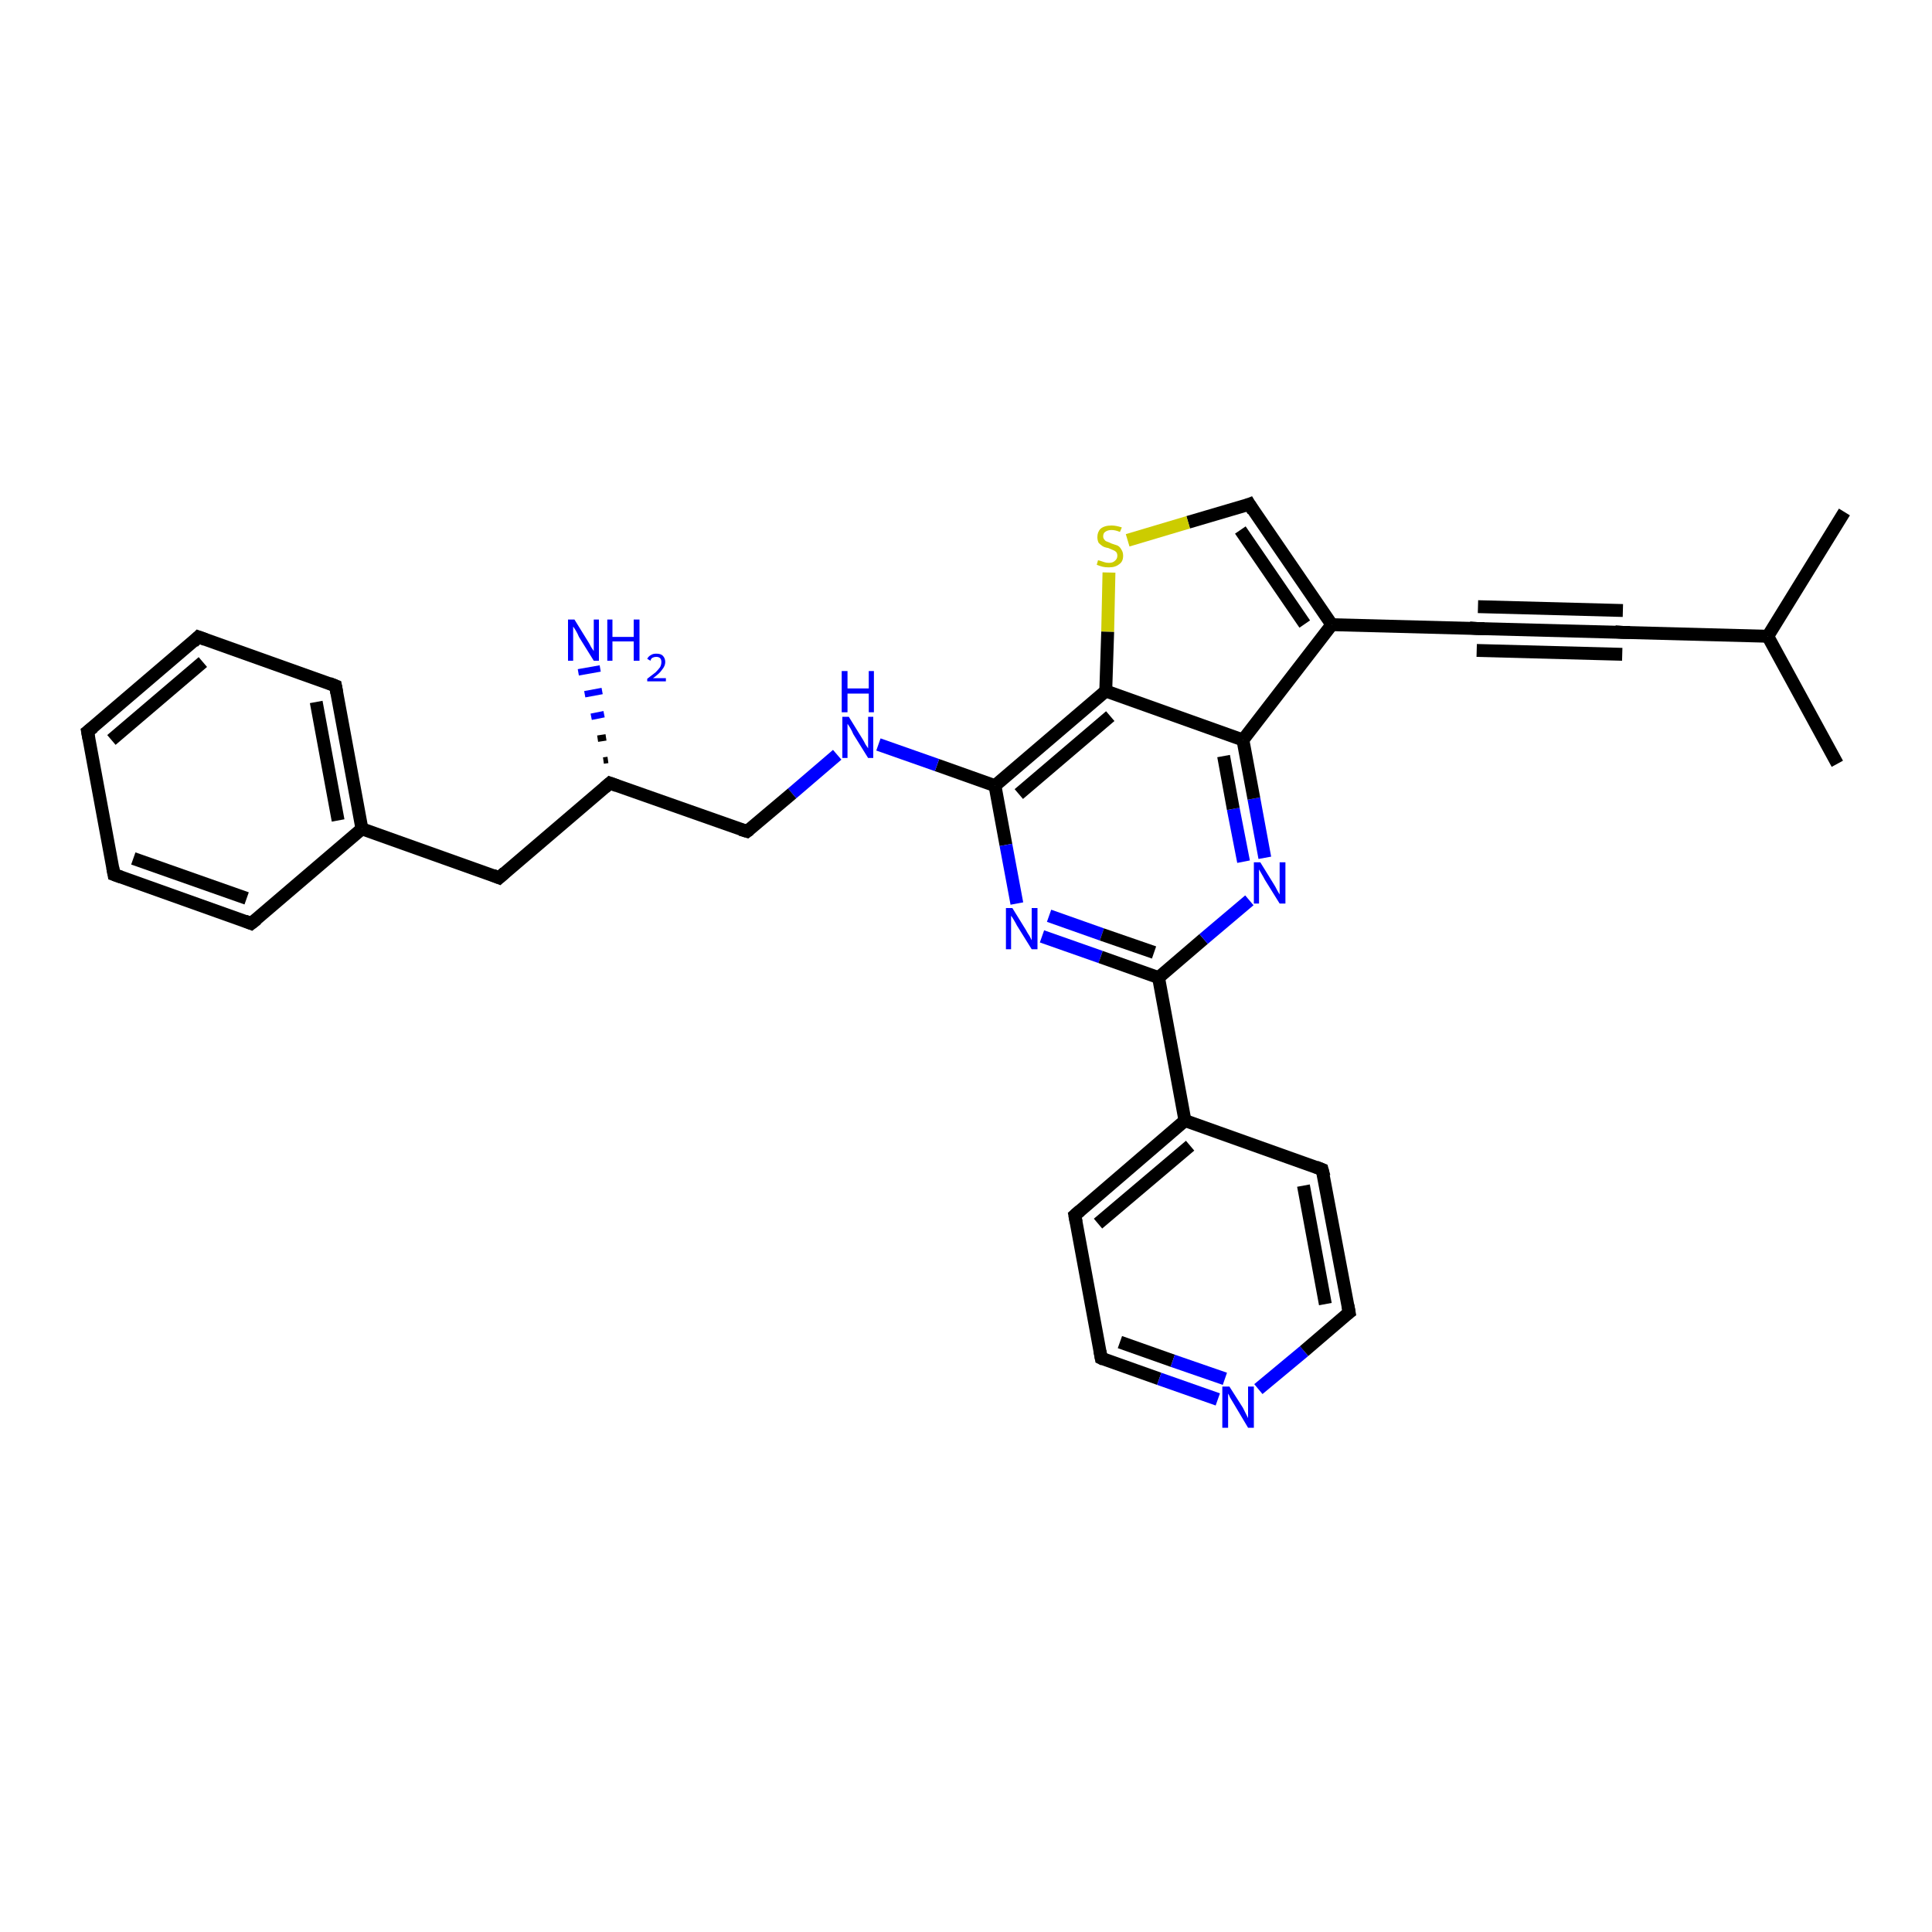 <?xml version='1.0' encoding='iso-8859-1'?>
<svg version='1.1' baseProfile='full'
              xmlns='http://www.w3.org/2000/svg'
                      xmlns:rdkit='http://www.rdkit.org/xml'
                      xmlns:xlink='http://www.w3.org/1999/xlink'
                  xml:space='preserve'
width='300px' height='300px' viewBox='0 0 300 300'>
<!-- END OF HEADER -->
<rect style='opacity:1.0;fill:#FFFFFF;stroke:none' width='300.0' height='300.0' x='0.0' y='0.0'> </rect>
<path class='bond-0 atom-0 atom-1' d='M 286.4,79.5 L 274.5,98.8' style='fill:none;fill-rule:evenodd;stroke:#000000;stroke-width:2.0px;stroke-linecap:butt;stroke-linejoin:miter;stroke-opacity:1' />
<path class='bond-1 atom-1 atom-2' d='M 274.5,98.8 L 285.3,118.6' style='fill:none;fill-rule:evenodd;stroke:#000000;stroke-width:2.0px;stroke-linecap:butt;stroke-linejoin:miter;stroke-opacity:1' />
<path class='bond-2 atom-1 atom-3' d='M 274.5,98.8 L 252.0,98.2' style='fill:none;fill-rule:evenodd;stroke:#000000;stroke-width:2.0px;stroke-linecap:butt;stroke-linejoin:miter;stroke-opacity:1' />
<path class='bond-3 atom-3 atom-4' d='M 252.0,98.2 L 229.4,97.6' style='fill:none;fill-rule:evenodd;stroke:#000000;stroke-width:2.0px;stroke-linecap:butt;stroke-linejoin:miter;stroke-opacity:1' />
<path class='bond-3 atom-3 atom-4' d='M 251.9,101.6 L 229.3,101.0' style='fill:none;fill-rule:evenodd;stroke:#000000;stroke-width:2.0px;stroke-linecap:butt;stroke-linejoin:miter;stroke-opacity:1' />
<path class='bond-3 atom-3 atom-4' d='M 252.0,94.8 L 229.5,94.2' style='fill:none;fill-rule:evenodd;stroke:#000000;stroke-width:2.0px;stroke-linecap:butt;stroke-linejoin:miter;stroke-opacity:1' />
<path class='bond-4 atom-4 atom-5' d='M 229.4,97.6 L 206.8,97.0' style='fill:none;fill-rule:evenodd;stroke:#000000;stroke-width:2.0px;stroke-linecap:butt;stroke-linejoin:miter;stroke-opacity:1' />
<path class='bond-5 atom-5 atom-6' d='M 206.8,97.0 L 194.0,78.3' style='fill:none;fill-rule:evenodd;stroke:#000000;stroke-width:2.0px;stroke-linecap:butt;stroke-linejoin:miter;stroke-opacity:1' />
<path class='bond-5 atom-5 atom-6' d='M 202.6,96.9 L 192.6,82.3' style='fill:none;fill-rule:evenodd;stroke:#000000;stroke-width:2.0px;stroke-linecap:butt;stroke-linejoin:miter;stroke-opacity:1' />
<path class='bond-6 atom-6 atom-7' d='M 194.0,78.3 L 184.5,81.1' style='fill:none;fill-rule:evenodd;stroke:#000000;stroke-width:2.0px;stroke-linecap:butt;stroke-linejoin:miter;stroke-opacity:1' />
<path class='bond-6 atom-6 atom-7' d='M 184.5,81.1 L 175.1,83.9' style='fill:none;fill-rule:evenodd;stroke:#CCCC00;stroke-width:2.0px;stroke-linecap:butt;stroke-linejoin:miter;stroke-opacity:1' />
<path class='bond-7 atom-7 atom-8' d='M 172.2,88.9 L 172.0,98.1' style='fill:none;fill-rule:evenodd;stroke:#CCCC00;stroke-width:2.0px;stroke-linecap:butt;stroke-linejoin:miter;stroke-opacity:1' />
<path class='bond-7 atom-7 atom-8' d='M 172.0,98.1 L 171.7,107.3' style='fill:none;fill-rule:evenodd;stroke:#000000;stroke-width:2.0px;stroke-linecap:butt;stroke-linejoin:miter;stroke-opacity:1' />
<path class='bond-8 atom-8 atom-9' d='M 171.7,107.3 L 154.5,122.0' style='fill:none;fill-rule:evenodd;stroke:#000000;stroke-width:2.0px;stroke-linecap:butt;stroke-linejoin:miter;stroke-opacity:1' />
<path class='bond-8 atom-8 atom-9' d='M 172.4,111.2 L 158.2,123.3' style='fill:none;fill-rule:evenodd;stroke:#000000;stroke-width:2.0px;stroke-linecap:butt;stroke-linejoin:miter;stroke-opacity:1' />
<path class='bond-9 atom-9 atom-10' d='M 154.5,122.0 L 145.5,118.8' style='fill:none;fill-rule:evenodd;stroke:#000000;stroke-width:2.0px;stroke-linecap:butt;stroke-linejoin:miter;stroke-opacity:1' />
<path class='bond-9 atom-9 atom-10' d='M 145.5,118.8 L 136.4,115.6' style='fill:none;fill-rule:evenodd;stroke:#0000FF;stroke-width:2.0px;stroke-linecap:butt;stroke-linejoin:miter;stroke-opacity:1' />
<path class='bond-10 atom-10 atom-11' d='M 130.0,117.2 L 123.0,123.2' style='fill:none;fill-rule:evenodd;stroke:#0000FF;stroke-width:2.0px;stroke-linecap:butt;stroke-linejoin:miter;stroke-opacity:1' />
<path class='bond-10 atom-10 atom-11' d='M 123.0,123.2 L 116.0,129.1' style='fill:none;fill-rule:evenodd;stroke:#000000;stroke-width:2.0px;stroke-linecap:butt;stroke-linejoin:miter;stroke-opacity:1' />
<path class='bond-11 atom-11 atom-12' d='M 116.0,129.1 L 94.7,121.6' style='fill:none;fill-rule:evenodd;stroke:#000000;stroke-width:2.0px;stroke-linecap:butt;stroke-linejoin:miter;stroke-opacity:1' />
<path class='bond-12 atom-12 atom-13' d='M 93.7,118.1 L 94.4,118.0' style='fill:none;fill-rule:evenodd;stroke:#000000;stroke-width:1.0px;stroke-linecap:butt;stroke-linejoin:miter;stroke-opacity:1' />
<path class='bond-12 atom-12 atom-13' d='M 92.8,114.7 L 94.1,114.5' style='fill:none;fill-rule:evenodd;stroke:#000000;stroke-width:1.0px;stroke-linecap:butt;stroke-linejoin:miter;stroke-opacity:1' />
<path class='bond-12 atom-12 atom-13' d='M 91.8,111.3 L 93.8,110.9' style='fill:none;fill-rule:evenodd;stroke:#0000FF;stroke-width:1.0px;stroke-linecap:butt;stroke-linejoin:miter;stroke-opacity:1' />
<path class='bond-12 atom-12 atom-13' d='M 90.8,107.8 L 93.5,107.3' style='fill:none;fill-rule:evenodd;stroke:#0000FF;stroke-width:1.0px;stroke-linecap:butt;stroke-linejoin:miter;stroke-opacity:1' />
<path class='bond-12 atom-12 atom-13' d='M 89.8,104.4 L 93.2,103.8' style='fill:none;fill-rule:evenodd;stroke:#0000FF;stroke-width:1.0px;stroke-linecap:butt;stroke-linejoin:miter;stroke-opacity:1' />
<path class='bond-13 atom-12 atom-14' d='M 94.7,121.6 L 77.5,136.3' style='fill:none;fill-rule:evenodd;stroke:#000000;stroke-width:2.0px;stroke-linecap:butt;stroke-linejoin:miter;stroke-opacity:1' />
<path class='bond-14 atom-14 atom-15' d='M 77.5,136.3 L 56.2,128.7' style='fill:none;fill-rule:evenodd;stroke:#000000;stroke-width:2.0px;stroke-linecap:butt;stroke-linejoin:miter;stroke-opacity:1' />
<path class='bond-15 atom-15 atom-16' d='M 56.2,128.7 L 52.1,106.5' style='fill:none;fill-rule:evenodd;stroke:#000000;stroke-width:2.0px;stroke-linecap:butt;stroke-linejoin:miter;stroke-opacity:1' />
<path class='bond-15 atom-15 atom-16' d='M 52.5,127.4 L 49.1,109.0' style='fill:none;fill-rule:evenodd;stroke:#000000;stroke-width:2.0px;stroke-linecap:butt;stroke-linejoin:miter;stroke-opacity:1' />
<path class='bond-16 atom-16 atom-17' d='M 52.1,106.5 L 30.8,98.9' style='fill:none;fill-rule:evenodd;stroke:#000000;stroke-width:2.0px;stroke-linecap:butt;stroke-linejoin:miter;stroke-opacity:1' />
<path class='bond-17 atom-17 atom-18' d='M 30.8,98.9 L 13.6,113.6' style='fill:none;fill-rule:evenodd;stroke:#000000;stroke-width:2.0px;stroke-linecap:butt;stroke-linejoin:miter;stroke-opacity:1' />
<path class='bond-17 atom-17 atom-18' d='M 31.5,102.8 L 17.3,114.9' style='fill:none;fill-rule:evenodd;stroke:#000000;stroke-width:2.0px;stroke-linecap:butt;stroke-linejoin:miter;stroke-opacity:1' />
<path class='bond-18 atom-18 atom-19' d='M 13.6,113.6 L 17.7,135.8' style='fill:none;fill-rule:evenodd;stroke:#000000;stroke-width:2.0px;stroke-linecap:butt;stroke-linejoin:miter;stroke-opacity:1' />
<path class='bond-19 atom-19 atom-20' d='M 17.7,135.8 L 39.0,143.4' style='fill:none;fill-rule:evenodd;stroke:#000000;stroke-width:2.0px;stroke-linecap:butt;stroke-linejoin:miter;stroke-opacity:1' />
<path class='bond-19 atom-19 atom-20' d='M 20.7,133.3 L 38.3,139.5' style='fill:none;fill-rule:evenodd;stroke:#000000;stroke-width:2.0px;stroke-linecap:butt;stroke-linejoin:miter;stroke-opacity:1' />
<path class='bond-20 atom-9 atom-21' d='M 154.5,122.0 L 156.2,131.2' style='fill:none;fill-rule:evenodd;stroke:#000000;stroke-width:2.0px;stroke-linecap:butt;stroke-linejoin:miter;stroke-opacity:1' />
<path class='bond-20 atom-9 atom-21' d='M 156.2,131.2 L 157.9,140.3' style='fill:none;fill-rule:evenodd;stroke:#0000FF;stroke-width:2.0px;stroke-linecap:butt;stroke-linejoin:miter;stroke-opacity:1' />
<path class='bond-21 atom-21 atom-22' d='M 161.8,145.4 L 170.9,148.6' style='fill:none;fill-rule:evenodd;stroke:#0000FF;stroke-width:2.0px;stroke-linecap:butt;stroke-linejoin:miter;stroke-opacity:1' />
<path class='bond-21 atom-21 atom-22' d='M 170.9,148.6 L 179.9,151.8' style='fill:none;fill-rule:evenodd;stroke:#000000;stroke-width:2.0px;stroke-linecap:butt;stroke-linejoin:miter;stroke-opacity:1' />
<path class='bond-21 atom-21 atom-22' d='M 162.9,142.2 L 171.1,145.1' style='fill:none;fill-rule:evenodd;stroke:#0000FF;stroke-width:2.0px;stroke-linecap:butt;stroke-linejoin:miter;stroke-opacity:1' />
<path class='bond-21 atom-21 atom-22' d='M 171.1,145.1 L 179.2,147.9' style='fill:none;fill-rule:evenodd;stroke:#000000;stroke-width:2.0px;stroke-linecap:butt;stroke-linejoin:miter;stroke-opacity:1' />
<path class='bond-22 atom-22 atom-23' d='M 179.9,151.8 L 184.0,174.0' style='fill:none;fill-rule:evenodd;stroke:#000000;stroke-width:2.0px;stroke-linecap:butt;stroke-linejoin:miter;stroke-opacity:1' />
<path class='bond-23 atom-23 atom-24' d='M 184.0,174.0 L 166.9,188.7' style='fill:none;fill-rule:evenodd;stroke:#000000;stroke-width:2.0px;stroke-linecap:butt;stroke-linejoin:miter;stroke-opacity:1' />
<path class='bond-23 atom-23 atom-24' d='M 184.8,177.9 L 170.5,190.0' style='fill:none;fill-rule:evenodd;stroke:#000000;stroke-width:2.0px;stroke-linecap:butt;stroke-linejoin:miter;stroke-opacity:1' />
<path class='bond-24 atom-24 atom-25' d='M 166.9,188.7 L 171.0,210.9' style='fill:none;fill-rule:evenodd;stroke:#000000;stroke-width:2.0px;stroke-linecap:butt;stroke-linejoin:miter;stroke-opacity:1' />
<path class='bond-25 atom-25 atom-26' d='M 171.0,210.9 L 180.0,214.1' style='fill:none;fill-rule:evenodd;stroke:#000000;stroke-width:2.0px;stroke-linecap:butt;stroke-linejoin:miter;stroke-opacity:1' />
<path class='bond-25 atom-25 atom-26' d='M 180.0,214.1 L 189.1,217.3' style='fill:none;fill-rule:evenodd;stroke:#0000FF;stroke-width:2.0px;stroke-linecap:butt;stroke-linejoin:miter;stroke-opacity:1' />
<path class='bond-25 atom-25 atom-26' d='M 173.9,208.4 L 182.1,211.3' style='fill:none;fill-rule:evenodd;stroke:#000000;stroke-width:2.0px;stroke-linecap:butt;stroke-linejoin:miter;stroke-opacity:1' />
<path class='bond-25 atom-25 atom-26' d='M 182.1,211.3 L 190.2,214.1' style='fill:none;fill-rule:evenodd;stroke:#0000FF;stroke-width:2.0px;stroke-linecap:butt;stroke-linejoin:miter;stroke-opacity:1' />
<path class='bond-26 atom-26 atom-27' d='M 195.4,215.7 L 202.5,209.8' style='fill:none;fill-rule:evenodd;stroke:#0000FF;stroke-width:2.0px;stroke-linecap:butt;stroke-linejoin:miter;stroke-opacity:1' />
<path class='bond-26 atom-26 atom-27' d='M 202.5,209.8 L 209.5,203.8' style='fill:none;fill-rule:evenodd;stroke:#000000;stroke-width:2.0px;stroke-linecap:butt;stroke-linejoin:miter;stroke-opacity:1' />
<path class='bond-27 atom-27 atom-28' d='M 209.5,203.8 L 205.3,181.6' style='fill:none;fill-rule:evenodd;stroke:#000000;stroke-width:2.0px;stroke-linecap:butt;stroke-linejoin:miter;stroke-opacity:1' />
<path class='bond-27 atom-27 atom-28' d='M 205.8,202.5 L 202.4,184.1' style='fill:none;fill-rule:evenodd;stroke:#000000;stroke-width:2.0px;stroke-linecap:butt;stroke-linejoin:miter;stroke-opacity:1' />
<path class='bond-28 atom-22 atom-29' d='M 179.9,151.8 L 186.9,145.8' style='fill:none;fill-rule:evenodd;stroke:#000000;stroke-width:2.0px;stroke-linecap:butt;stroke-linejoin:miter;stroke-opacity:1' />
<path class='bond-28 atom-22 atom-29' d='M 186.9,145.8 L 194.0,139.8' style='fill:none;fill-rule:evenodd;stroke:#0000FF;stroke-width:2.0px;stroke-linecap:butt;stroke-linejoin:miter;stroke-opacity:1' />
<path class='bond-29 atom-29 atom-30' d='M 196.4,133.2 L 194.7,124.0' style='fill:none;fill-rule:evenodd;stroke:#0000FF;stroke-width:2.0px;stroke-linecap:butt;stroke-linejoin:miter;stroke-opacity:1' />
<path class='bond-29 atom-29 atom-30' d='M 194.7,124.0 L 193.0,114.9' style='fill:none;fill-rule:evenodd;stroke:#000000;stroke-width:2.0px;stroke-linecap:butt;stroke-linejoin:miter;stroke-opacity:1' />
<path class='bond-29 atom-29 atom-30' d='M 193.1,133.8 L 191.5,125.6' style='fill:none;fill-rule:evenodd;stroke:#0000FF;stroke-width:2.0px;stroke-linecap:butt;stroke-linejoin:miter;stroke-opacity:1' />
<path class='bond-29 atom-29 atom-30' d='M 191.5,125.6 L 190.0,117.4' style='fill:none;fill-rule:evenodd;stroke:#000000;stroke-width:2.0px;stroke-linecap:butt;stroke-linejoin:miter;stroke-opacity:1' />
<path class='bond-30 atom-30 atom-5' d='M 193.0,114.9 L 206.8,97.0' style='fill:none;fill-rule:evenodd;stroke:#000000;stroke-width:2.0px;stroke-linecap:butt;stroke-linejoin:miter;stroke-opacity:1' />
<path class='bond-31 atom-30 atom-8' d='M 193.0,114.9 L 171.7,107.3' style='fill:none;fill-rule:evenodd;stroke:#000000;stroke-width:2.0px;stroke-linecap:butt;stroke-linejoin:miter;stroke-opacity:1' />
<path class='bond-32 atom-20 atom-15' d='M 39.0,143.4 L 56.2,128.7' style='fill:none;fill-rule:evenodd;stroke:#000000;stroke-width:2.0px;stroke-linecap:butt;stroke-linejoin:miter;stroke-opacity:1' />
<path class='bond-33 atom-28 atom-23' d='M 205.3,181.6 L 184.0,174.0' style='fill:none;fill-rule:evenodd;stroke:#000000;stroke-width:2.0px;stroke-linecap:butt;stroke-linejoin:miter;stroke-opacity:1' />
<path d='M 253.1,98.2 L 252.0,98.2 L 250.8,98.1' style='fill:none;stroke:#000000;stroke-width:2.0px;stroke-linecap:butt;stroke-linejoin:miter;stroke-opacity:1;' />
<path d='M 230.5,97.6 L 229.4,97.6 L 228.2,97.5' style='fill:none;stroke:#000000;stroke-width:2.0px;stroke-linecap:butt;stroke-linejoin:miter;stroke-opacity:1;' />
<path d='M 194.6,79.3 L 194.0,78.3 L 193.5,78.5' style='fill:none;stroke:#000000;stroke-width:2.0px;stroke-linecap:butt;stroke-linejoin:miter;stroke-opacity:1;' />
<path d='M 116.4,128.8 L 116.0,129.1 L 115.0,128.8' style='fill:none;stroke:#000000;stroke-width:2.0px;stroke-linecap:butt;stroke-linejoin:miter;stroke-opacity:1;' />
<path d='M 95.8,122.0 L 94.7,121.6 L 93.9,122.3' style='fill:none;stroke:#000000;stroke-width:2.0px;stroke-linecap:butt;stroke-linejoin:miter;stroke-opacity:1;' />
<path d='M 78.4,135.5 L 77.5,136.3 L 76.5,135.9' style='fill:none;stroke:#000000;stroke-width:2.0px;stroke-linecap:butt;stroke-linejoin:miter;stroke-opacity:1;' />
<path d='M 52.3,107.6 L 52.1,106.5 L 51.1,106.1' style='fill:none;stroke:#000000;stroke-width:2.0px;stroke-linecap:butt;stroke-linejoin:miter;stroke-opacity:1;' />
<path d='M 31.9,99.3 L 30.8,98.9 L 30.0,99.7' style='fill:none;stroke:#000000;stroke-width:2.0px;stroke-linecap:butt;stroke-linejoin:miter;stroke-opacity:1;' />
<path d='M 14.5,112.9 L 13.6,113.6 L 13.8,114.7' style='fill:none;stroke:#000000;stroke-width:2.0px;stroke-linecap:butt;stroke-linejoin:miter;stroke-opacity:1;' />
<path d='M 17.5,134.7 L 17.7,135.8 L 18.8,136.2' style='fill:none;stroke:#000000;stroke-width:2.0px;stroke-linecap:butt;stroke-linejoin:miter;stroke-opacity:1;' />
<path d='M 38.0,143.0 L 39.0,143.4 L 39.9,142.7' style='fill:none;stroke:#000000;stroke-width:2.0px;stroke-linecap:butt;stroke-linejoin:miter;stroke-opacity:1;' />
<path d='M 167.7,188.0 L 166.9,188.7 L 167.1,189.8' style='fill:none;stroke:#000000;stroke-width:2.0px;stroke-linecap:butt;stroke-linejoin:miter;stroke-opacity:1;' />
<path d='M 170.8,209.8 L 171.0,210.9 L 171.4,211.1' style='fill:none;stroke:#000000;stroke-width:2.0px;stroke-linecap:butt;stroke-linejoin:miter;stroke-opacity:1;' />
<path d='M 209.1,204.1 L 209.5,203.8 L 209.3,202.7' style='fill:none;stroke:#000000;stroke-width:2.0px;stroke-linecap:butt;stroke-linejoin:miter;stroke-opacity:1;' />
<path d='M 205.6,182.7 L 205.3,181.6 L 204.3,181.2' style='fill:none;stroke:#000000;stroke-width:2.0px;stroke-linecap:butt;stroke-linejoin:miter;stroke-opacity:1;' />
<path class='atom-7' d='M 170.5 87.0
Q 170.6 87.0, 170.9 87.1
Q 171.2 87.2, 171.5 87.3
Q 171.8 87.4, 172.2 87.4
Q 172.8 87.4, 173.1 87.1
Q 173.5 86.8, 173.5 86.3
Q 173.5 85.9, 173.3 85.7
Q 173.1 85.5, 172.8 85.4
Q 172.6 85.3, 172.1 85.1
Q 171.5 85.0, 171.2 84.8
Q 170.9 84.6, 170.6 84.3
Q 170.4 83.9, 170.4 83.4
Q 170.4 82.6, 170.9 82.1
Q 171.5 81.6, 172.6 81.6
Q 173.3 81.6, 174.2 81.9
L 173.9 82.6
Q 173.2 82.3, 172.6 82.3
Q 172.0 82.3, 171.6 82.6
Q 171.3 82.8, 171.3 83.3
Q 171.3 83.6, 171.5 83.8
Q 171.6 84.0, 171.9 84.1
Q 172.2 84.2, 172.6 84.4
Q 173.2 84.6, 173.5 84.7
Q 173.9 84.9, 174.1 85.3
Q 174.4 85.7, 174.4 86.3
Q 174.4 87.2, 173.8 87.6
Q 173.2 88.1, 172.2 88.1
Q 171.6 88.1, 171.2 88.0
Q 170.8 87.9, 170.3 87.7
L 170.5 87.0
' fill='#CCCC00'/>
<path class='atom-10' d='M 131.8 111.3
L 133.9 114.7
Q 134.1 115.0, 134.4 115.6
Q 134.8 116.2, 134.8 116.2
L 134.8 111.3
L 135.6 111.3
L 135.6 117.7
L 134.8 117.7
L 132.5 114.0
Q 132.3 113.5, 132.0 113.0
Q 131.7 112.5, 131.6 112.4
L 131.6 117.7
L 130.8 117.7
L 130.8 111.3
L 131.8 111.3
' fill='#0000FF'/>
<path class='atom-10' d='M 130.7 104.2
L 131.6 104.2
L 131.6 106.9
L 134.9 106.9
L 134.9 104.2
L 135.7 104.2
L 135.7 110.6
L 134.9 110.6
L 134.9 107.7
L 131.6 107.7
L 131.6 110.6
L 130.7 110.6
L 130.7 104.2
' fill='#0000FF'/>
<path class='atom-13' d='M 89.2 96.2
L 91.3 99.6
Q 91.5 99.9, 91.8 100.5
Q 92.2 101.1, 92.2 101.1
L 92.2 96.2
L 93.0 96.2
L 93.0 102.6
L 92.2 102.6
L 89.9 98.9
Q 89.7 98.4, 89.4 97.9
Q 89.1 97.4, 89.0 97.3
L 89.0 102.6
L 88.2 102.6
L 88.2 96.2
L 89.2 96.2
' fill='#0000FF'/>
<path class='atom-13' d='M 94.3 96.2
L 95.1 96.2
L 95.1 98.9
L 98.4 98.9
L 98.4 96.2
L 99.3 96.2
L 99.3 102.6
L 98.4 102.6
L 98.4 99.6
L 95.1 99.6
L 95.1 102.6
L 94.3 102.6
L 94.3 96.2
' fill='#0000FF'/>
<path class='atom-13' d='M 100.5 102.3
Q 100.7 101.9, 101.1 101.7
Q 101.4 101.5, 101.9 101.5
Q 102.6 101.5, 102.9 101.8
Q 103.3 102.2, 103.3 102.8
Q 103.3 103.4, 102.8 104.0
Q 102.4 104.6, 101.4 105.3
L 103.4 105.3
L 103.4 105.8
L 100.5 105.8
L 100.5 105.4
Q 101.3 104.8, 101.8 104.4
Q 102.2 104.0, 102.5 103.6
Q 102.7 103.2, 102.7 102.8
Q 102.7 102.4, 102.5 102.2
Q 102.3 102.0, 101.9 102.0
Q 101.6 102.0, 101.4 102.1
Q 101.1 102.2, 101.0 102.6
L 100.5 102.3
' fill='#0000FF'/>
<path class='atom-21' d='M 157.2 141.0
L 159.3 144.4
Q 159.5 144.8, 159.9 145.4
Q 160.2 146.0, 160.2 146.0
L 160.2 141.0
L 161.1 141.0
L 161.1 147.4
L 160.2 147.4
L 157.9 143.7
Q 157.7 143.3, 157.4 142.8
Q 157.1 142.3, 157.0 142.2
L 157.0 147.4
L 156.2 147.4
L 156.2 141.0
L 157.2 141.0
' fill='#0000FF'/>
<path class='atom-26' d='M 190.9 215.3
L 193.0 218.6
Q 193.2 219.0, 193.5 219.6
Q 193.8 220.2, 193.8 220.2
L 193.8 215.3
L 194.7 215.3
L 194.7 221.7
L 193.8 221.7
L 191.6 218.0
Q 191.3 217.5, 191.0 217.0
Q 190.8 216.5, 190.7 216.4
L 190.7 221.7
L 189.8 221.7
L 189.8 215.3
L 190.9 215.3
' fill='#0000FF'/>
<path class='atom-29' d='M 195.7 133.9
L 197.8 137.3
Q 198.0 137.6, 198.3 138.2
Q 198.7 138.9, 198.7 138.9
L 198.7 133.9
L 199.6 133.9
L 199.6 140.3
L 198.7 140.3
L 196.4 136.6
Q 196.2 136.2, 195.9 135.7
Q 195.6 135.2, 195.5 135.0
L 195.5 140.3
L 194.7 140.3
L 194.7 133.9
L 195.7 133.9
' fill='#0000FF'/>
</svg>
